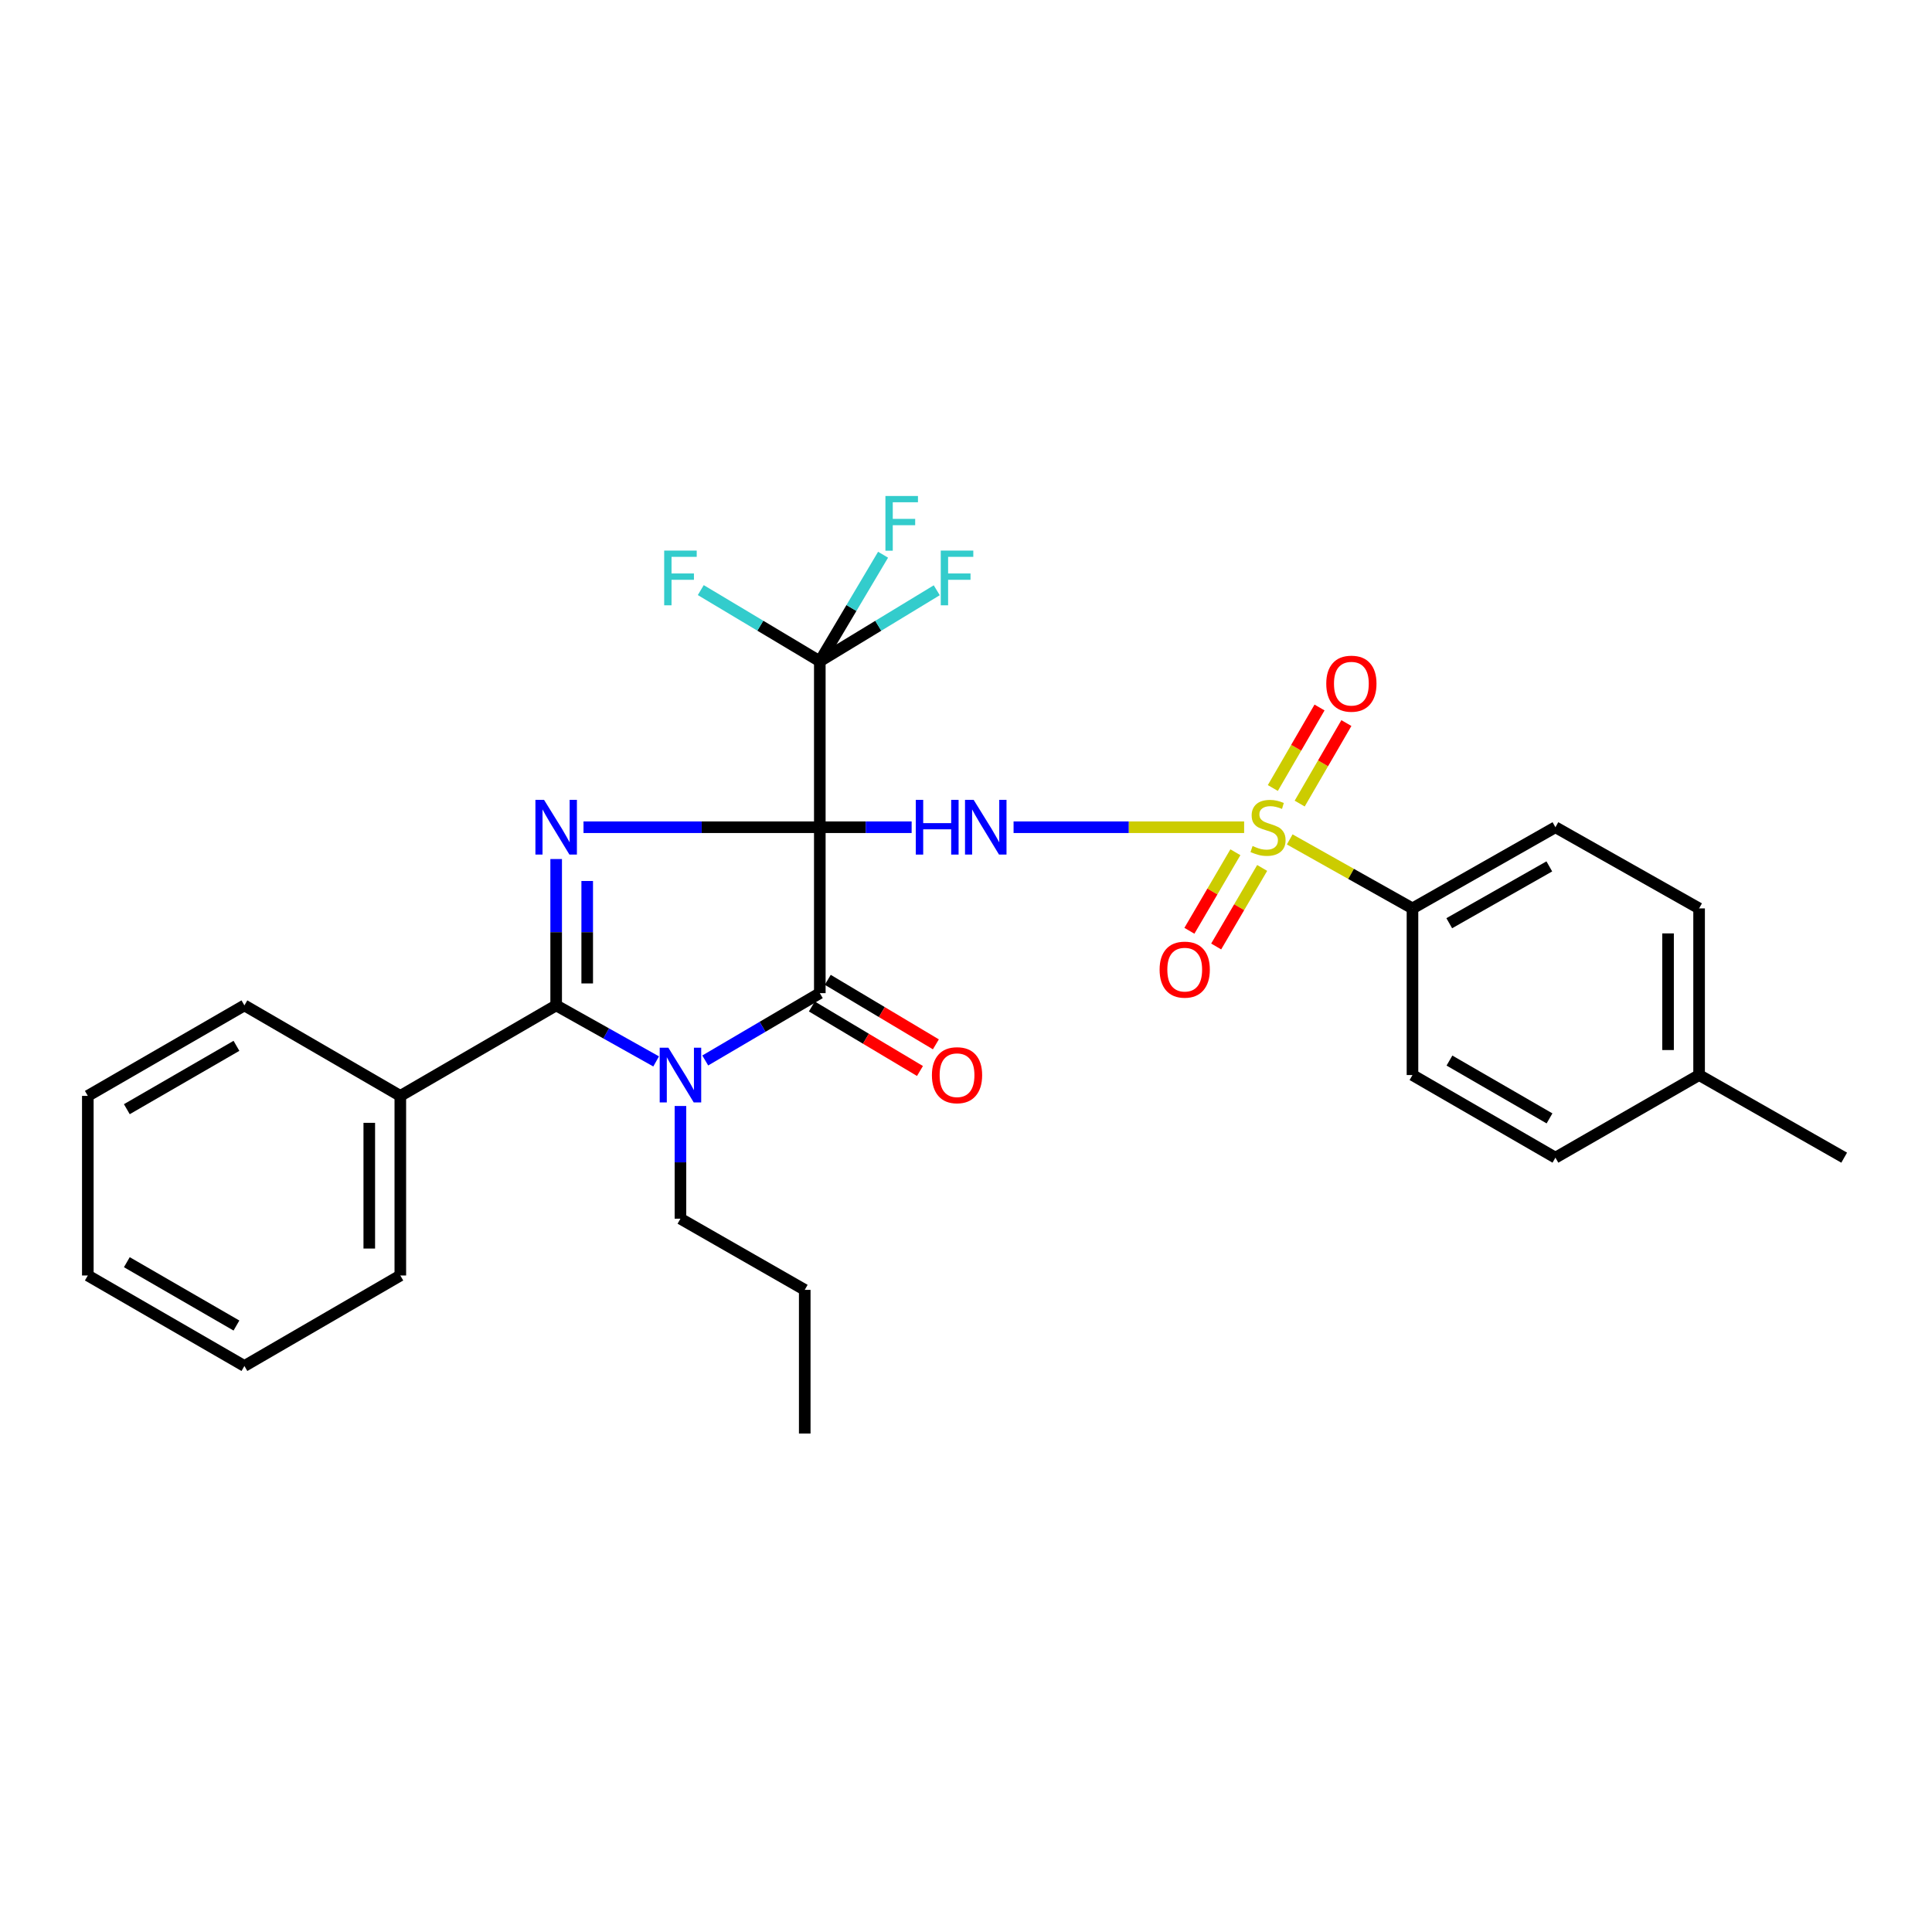 <?xml version='1.0' encoding='iso-8859-1'?>
<svg version='1.1' baseProfile='full'
              xmlns='http://www.w3.org/2000/svg'
                      xmlns:rdkit='http://www.rdkit.org/xml'
                      xmlns:xlink='http://www.w3.org/1999/xlink'
                  xml:space='preserve'
width='1000px' height='1000px' viewBox='0 0 1000 1000'>
<!-- END OF HEADER -->
<rect style='opacity:1.0;fill:#FFFFFF;stroke:none' width='1000' height='1000' x='0' y='0'> </rect>
<path class='bond-0' d='M 424.333,428.172 L 363.178,428.172' style='fill:none;fill-rule:evenodd;stroke:#000000;stroke-width:6px;stroke-linecap:butt;stroke-linejoin:miter;stroke-opacity:1' />
<path class='bond-0' d='M 363.178,428.172 L 302.022,428.172' style='fill:none;fill-rule:evenodd;stroke:#0000FF;stroke-width:6px;stroke-linecap:butt;stroke-linejoin:miter;stroke-opacity:1' />
<path class='bond-1' d='M 424.333,428.172 L 448.098,428.172' style='fill:none;fill-rule:evenodd;stroke:#000000;stroke-width:6px;stroke-linecap:butt;stroke-linejoin:miter;stroke-opacity:1' />
<path class='bond-1' d='M 448.098,428.172 L 471.862,428.172' style='fill:none;fill-rule:evenodd;stroke:#0000FF;stroke-width:6px;stroke-linecap:butt;stroke-linejoin:miter;stroke-opacity:1' />
<path class='bond-3' d='M 424.333,428.172 L 424.333,514.05' style='fill:none;fill-rule:evenodd;stroke:#000000;stroke-width:6px;stroke-linecap:butt;stroke-linejoin:miter;stroke-opacity:1' />
<path class='bond-6' d='M 424.333,428.172 L 424.333,342.276' style='fill:none;fill-rule:evenodd;stroke:#000000;stroke-width:6px;stroke-linecap:butt;stroke-linejoin:miter;stroke-opacity:1' />
<path class='bond-5' d='M 287.87,444.637 L 287.87,482.513' style='fill:none;fill-rule:evenodd;stroke:#0000FF;stroke-width:6px;stroke-linecap:butt;stroke-linejoin:miter;stroke-opacity:1' />
<path class='bond-5' d='M 287.87,482.513 L 287.87,520.388' style='fill:none;fill-rule:evenodd;stroke:#000000;stroke-width:6px;stroke-linecap:butt;stroke-linejoin:miter;stroke-opacity:1' />
<path class='bond-5' d='M 303.937,456 L 303.937,482.513' style='fill:none;fill-rule:evenodd;stroke:#0000FF;stroke-width:6px;stroke-linecap:butt;stroke-linejoin:miter;stroke-opacity:1' />
<path class='bond-5' d='M 303.937,482.513 L 303.937,509.025' style='fill:none;fill-rule:evenodd;stroke:#000000;stroke-width:6px;stroke-linecap:butt;stroke-linejoin:miter;stroke-opacity:1' />
<path class='bond-2' d='M 524.622,428.172 L 584.291,428.172' style='fill:none;fill-rule:evenodd;stroke:#0000FF;stroke-width:6px;stroke-linecap:butt;stroke-linejoin:miter;stroke-opacity:1' />
<path class='bond-2' d='M 584.291,428.172 L 643.96,428.172' style='fill:none;fill-rule:evenodd;stroke:#CCCC00;stroke-width:6px;stroke-linecap:butt;stroke-linejoin:miter;stroke-opacity:1' />
<path class='bond-7' d='M 667.556,434.48 L 699.327,452.333' style='fill:none;fill-rule:evenodd;stroke:#CCCC00;stroke-width:6px;stroke-linecap:butt;stroke-linejoin:miter;stroke-opacity:1' />
<path class='bond-7' d='M 699.327,452.333 L 731.098,470.187' style='fill:none;fill-rule:evenodd;stroke:#000000;stroke-width:6px;stroke-linecap:butt;stroke-linejoin:miter;stroke-opacity:1' />
<path class='bond-8' d='M 672.718,415.933 L 684.802,395.097' style='fill:none;fill-rule:evenodd;stroke:#CCCC00;stroke-width:6px;stroke-linecap:butt;stroke-linejoin:miter;stroke-opacity:1' />
<path class='bond-8' d='M 684.802,395.097 L 696.887,374.261' style='fill:none;fill-rule:evenodd;stroke:#FF0000;stroke-width:6px;stroke-linecap:butt;stroke-linejoin:miter;stroke-opacity:1' />
<path class='bond-8' d='M 658.819,407.872 L 670.904,387.036' style='fill:none;fill-rule:evenodd;stroke:#CCCC00;stroke-width:6px;stroke-linecap:butt;stroke-linejoin:miter;stroke-opacity:1' />
<path class='bond-8' d='M 670.904,387.036 L 682.988,366.2' style='fill:none;fill-rule:evenodd;stroke:#FF0000;stroke-width:6px;stroke-linecap:butt;stroke-linejoin:miter;stroke-opacity:1' />
<path class='bond-9' d='M 639.435,441.125 L 627.531,461.45' style='fill:none;fill-rule:evenodd;stroke:#CCCC00;stroke-width:6px;stroke-linecap:butt;stroke-linejoin:miter;stroke-opacity:1' />
<path class='bond-9' d='M 627.531,461.45 L 615.626,481.774' style='fill:none;fill-rule:evenodd;stroke:#FF0000;stroke-width:6px;stroke-linecap:butt;stroke-linejoin:miter;stroke-opacity:1' />
<path class='bond-9' d='M 653.299,449.245 L 641.395,469.57' style='fill:none;fill-rule:evenodd;stroke:#CCCC00;stroke-width:6px;stroke-linecap:butt;stroke-linejoin:miter;stroke-opacity:1' />
<path class='bond-9' d='M 641.395,469.57 L 629.49,489.895' style='fill:none;fill-rule:evenodd;stroke:#FF0000;stroke-width:6px;stroke-linecap:butt;stroke-linejoin:miter;stroke-opacity:1' />
<path class='bond-4' d='M 424.333,514.05 L 394.683,531.475' style='fill:none;fill-rule:evenodd;stroke:#000000;stroke-width:6px;stroke-linecap:butt;stroke-linejoin:miter;stroke-opacity:1' />
<path class='bond-4' d='M 394.683,531.475 L 365.033,548.9' style='fill:none;fill-rule:evenodd;stroke:#0000FF;stroke-width:6px;stroke-linecap:butt;stroke-linejoin:miter;stroke-opacity:1' />
<path class='bond-10' d='M 420.216,520.949 L 448.195,537.647' style='fill:none;fill-rule:evenodd;stroke:#000000;stroke-width:6px;stroke-linecap:butt;stroke-linejoin:miter;stroke-opacity:1' />
<path class='bond-10' d='M 448.195,537.647 L 476.173,554.346' style='fill:none;fill-rule:evenodd;stroke:#FF0000;stroke-width:6px;stroke-linecap:butt;stroke-linejoin:miter;stroke-opacity:1' />
<path class='bond-10' d='M 428.45,507.152 L 456.429,523.851' style='fill:none;fill-rule:evenodd;stroke:#000000;stroke-width:6px;stroke-linecap:butt;stroke-linejoin:miter;stroke-opacity:1' />
<path class='bond-10' d='M 456.429,523.851 L 484.408,540.549' style='fill:none;fill-rule:evenodd;stroke:#FF0000;stroke-width:6px;stroke-linecap:butt;stroke-linejoin:miter;stroke-opacity:1' />
<path class='bond-17' d='M 352.201,572.459 L 352.201,601.627' style='fill:none;fill-rule:evenodd;stroke:#0000FF;stroke-width:6px;stroke-linecap:butt;stroke-linejoin:miter;stroke-opacity:1' />
<path class='bond-17' d='M 352.201,601.627 L 352.201,630.795' style='fill:none;fill-rule:evenodd;stroke:#000000;stroke-width:6px;stroke-linecap:butt;stroke-linejoin:miter;stroke-opacity:1' />
<path class='bond-29' d='M 339.617,549.388 L 313.744,534.888' style='fill:none;fill-rule:evenodd;stroke:#0000FF;stroke-width:6px;stroke-linecap:butt;stroke-linejoin:miter;stroke-opacity:1' />
<path class='bond-29' d='M 313.744,534.888 L 287.87,520.388' style='fill:none;fill-rule:evenodd;stroke:#000000;stroke-width:6px;stroke-linecap:butt;stroke-linejoin:miter;stroke-opacity:1' />
<path class='bond-11' d='M 287.87,520.388 L 207.205,567.232' style='fill:none;fill-rule:evenodd;stroke:#000000;stroke-width:6px;stroke-linecap:butt;stroke-linejoin:miter;stroke-opacity:1' />
<path class='bond-12' d='M 424.333,342.276 L 454.597,323.898' style='fill:none;fill-rule:evenodd;stroke:#000000;stroke-width:6px;stroke-linecap:butt;stroke-linejoin:miter;stroke-opacity:1' />
<path class='bond-12' d='M 454.597,323.898 L 484.861,305.519' style='fill:none;fill-rule:evenodd;stroke:#33CCCC;stroke-width:6px;stroke-linecap:butt;stroke-linejoin:miter;stroke-opacity:1' />
<path class='bond-13' d='M 424.333,342.276 L 440.705,314.698' style='fill:none;fill-rule:evenodd;stroke:#000000;stroke-width:6px;stroke-linecap:butt;stroke-linejoin:miter;stroke-opacity:1' />
<path class='bond-13' d='M 440.705,314.698 L 457.076,287.12' style='fill:none;fill-rule:evenodd;stroke:#33CCCC;stroke-width:6px;stroke-linecap:butt;stroke-linejoin:miter;stroke-opacity:1' />
<path class='bond-14' d='M 424.333,342.276 L 393.528,323.856' style='fill:none;fill-rule:evenodd;stroke:#000000;stroke-width:6px;stroke-linecap:butt;stroke-linejoin:miter;stroke-opacity:1' />
<path class='bond-14' d='M 393.528,323.856 L 362.722,305.436' style='fill:none;fill-rule:evenodd;stroke:#33CCCC;stroke-width:6px;stroke-linecap:butt;stroke-linejoin:miter;stroke-opacity:1' />
<path class='bond-15' d='M 731.098,470.187 L 805.086,428.172' style='fill:none;fill-rule:evenodd;stroke:#000000;stroke-width:6px;stroke-linecap:butt;stroke-linejoin:miter;stroke-opacity:1' />
<path class='bond-15' d='M 750.13,477.857 L 801.922,448.446' style='fill:none;fill-rule:evenodd;stroke:#000000;stroke-width:6px;stroke-linecap:butt;stroke-linejoin:miter;stroke-opacity:1' />
<path class='bond-16' d='M 731.098,470.187 L 731.098,556.441' style='fill:none;fill-rule:evenodd;stroke:#000000;stroke-width:6px;stroke-linecap:butt;stroke-linejoin:miter;stroke-opacity:1' />
<path class='bond-21' d='M 207.205,567.232 L 207.205,660.189' style='fill:none;fill-rule:evenodd;stroke:#000000;stroke-width:6px;stroke-linecap:butt;stroke-linejoin:miter;stroke-opacity:1' />
<path class='bond-21' d='M 191.138,581.176 L 191.138,646.245' style='fill:none;fill-rule:evenodd;stroke:#000000;stroke-width:6px;stroke-linecap:butt;stroke-linejoin:miter;stroke-opacity:1' />
<path class='bond-22' d='M 207.205,567.232 L 126.504,520.388' style='fill:none;fill-rule:evenodd;stroke:#000000;stroke-width:6px;stroke-linecap:butt;stroke-linejoin:miter;stroke-opacity:1' />
<path class='bond-18' d='M 805.086,428.172 L 879.45,470.187' style='fill:none;fill-rule:evenodd;stroke:#000000;stroke-width:6px;stroke-linecap:butt;stroke-linejoin:miter;stroke-opacity:1' />
<path class='bond-19' d='M 731.098,556.441 L 805.086,599.206' style='fill:none;fill-rule:evenodd;stroke:#000000;stroke-width:6px;stroke-linecap:butt;stroke-linejoin:miter;stroke-opacity:1' />
<path class='bond-19' d='M 750.236,548.945 L 802.028,578.88' style='fill:none;fill-rule:evenodd;stroke:#000000;stroke-width:6px;stroke-linecap:butt;stroke-linejoin:miter;stroke-opacity:1' />
<path class='bond-24' d='M 352.201,630.795 L 416.532,667.633' style='fill:none;fill-rule:evenodd;stroke:#000000;stroke-width:6px;stroke-linecap:butt;stroke-linejoin:miter;stroke-opacity:1' />
<path class='bond-30' d='M 879.45,470.187 L 879.45,556.441' style='fill:none;fill-rule:evenodd;stroke:#000000;stroke-width:6px;stroke-linecap:butt;stroke-linejoin:miter;stroke-opacity:1' />
<path class='bond-30' d='M 863.383,483.125 L 863.383,543.503' style='fill:none;fill-rule:evenodd;stroke:#000000;stroke-width:6px;stroke-linecap:butt;stroke-linejoin:miter;stroke-opacity:1' />
<path class='bond-20' d='M 805.086,599.206 L 879.45,556.441' style='fill:none;fill-rule:evenodd;stroke:#000000;stroke-width:6px;stroke-linecap:butt;stroke-linejoin:miter;stroke-opacity:1' />
<path class='bond-23' d='M 879.45,556.441 L 954.545,599.206' style='fill:none;fill-rule:evenodd;stroke:#000000;stroke-width:6px;stroke-linecap:butt;stroke-linejoin:miter;stroke-opacity:1' />
<path class='bond-27' d='M 207.205,660.189 L 126.504,707.033' style='fill:none;fill-rule:evenodd;stroke:#000000;stroke-width:6px;stroke-linecap:butt;stroke-linejoin:miter;stroke-opacity:1' />
<path class='bond-26' d='M 126.504,520.388 L 45.455,567.232' style='fill:none;fill-rule:evenodd;stroke:#000000;stroke-width:6px;stroke-linecap:butt;stroke-linejoin:miter;stroke-opacity:1' />
<path class='bond-26' d='M 122.386,541.325 L 65.652,574.116' style='fill:none;fill-rule:evenodd;stroke:#000000;stroke-width:6px;stroke-linecap:butt;stroke-linejoin:miter;stroke-opacity:1' />
<path class='bond-25' d='M 416.532,667.633 L 416.532,741.988' style='fill:none;fill-rule:evenodd;stroke:#000000;stroke-width:6px;stroke-linecap:butt;stroke-linejoin:miter;stroke-opacity:1' />
<path class='bond-28' d='M 45.455,567.232 L 45.455,660.189' style='fill:none;fill-rule:evenodd;stroke:#000000;stroke-width:6px;stroke-linecap:butt;stroke-linejoin:miter;stroke-opacity:1' />
<path class='bond-31' d='M 126.504,707.033 L 45.455,660.189' style='fill:none;fill-rule:evenodd;stroke:#000000;stroke-width:6px;stroke-linecap:butt;stroke-linejoin:miter;stroke-opacity:1' />
<path class='bond-31' d='M 122.386,686.096 L 65.652,653.305' style='fill:none;fill-rule:evenodd;stroke:#000000;stroke-width:6px;stroke-linecap:butt;stroke-linejoin:miter;stroke-opacity:1' />
<path  class='atom-1' d='M 281.61 414.012
L 290.89 429.012
Q 291.81 430.492, 293.29 433.172
Q 294.77 435.852, 294.85 436.012
L 294.85 414.012
L 298.61 414.012
L 298.61 442.332
L 294.73 442.332
L 284.77 425.932
Q 283.61 424.012, 282.37 421.812
Q 281.17 419.612, 280.81 418.932
L 280.81 442.332
L 277.13 442.332
L 277.13 414.012
L 281.61 414.012
' fill='#0000FF'/>
<path  class='atom-2' d='M 474.009 414.012
L 477.849 414.012
L 477.849 426.052
L 492.329 426.052
L 492.329 414.012
L 496.169 414.012
L 496.169 442.332
L 492.329 442.332
L 492.329 429.252
L 477.849 429.252
L 477.849 442.332
L 474.009 442.332
L 474.009 414.012
' fill='#0000FF'/>
<path  class='atom-2' d='M 503.969 414.012
L 513.249 429.012
Q 514.169 430.492, 515.649 433.172
Q 517.129 435.852, 517.209 436.012
L 517.209 414.012
L 520.969 414.012
L 520.969 442.332
L 517.089 442.332
L 507.129 425.932
Q 505.969 424.012, 504.729 421.812
Q 503.529 419.612, 503.169 418.932
L 503.169 442.332
L 499.489 442.332
L 499.489 414.012
L 503.969 414.012
' fill='#0000FF'/>
<path  class='atom-3' d='M 648.332 437.892
Q 648.652 438.012, 649.972 438.572
Q 651.292 439.132, 652.732 439.492
Q 654.212 439.812, 655.652 439.812
Q 658.332 439.812, 659.892 438.532
Q 661.452 437.212, 661.452 434.932
Q 661.452 433.372, 660.652 432.412
Q 659.892 431.452, 658.692 430.932
Q 657.492 430.412, 655.492 429.812
Q 652.972 429.052, 651.452 428.332
Q 649.972 427.612, 648.892 426.092
Q 647.852 424.572, 647.852 422.012
Q 647.852 418.452, 650.252 416.252
Q 652.692 414.052, 657.492 414.052
Q 660.772 414.052, 664.492 415.612
L 663.572 418.692
Q 660.172 417.292, 657.612 417.292
Q 654.852 417.292, 653.332 418.452
Q 651.812 419.572, 651.852 421.532
Q 651.852 423.052, 652.612 423.972
Q 653.412 424.892, 654.532 425.412
Q 655.692 425.932, 657.612 426.532
Q 660.172 427.332, 661.692 428.132
Q 663.212 428.932, 664.292 430.572
Q 665.412 432.172, 665.412 434.932
Q 665.412 438.852, 662.772 440.972
Q 660.172 443.052, 655.812 443.052
Q 653.292 443.052, 651.372 442.492
Q 649.492 441.972, 647.252 441.052
L 648.332 437.892
' fill='#CCCC00'/>
<path  class='atom-5' d='M 345.941 542.281
L 355.221 557.281
Q 356.141 558.761, 357.621 561.441
Q 359.101 564.121, 359.181 564.281
L 359.181 542.281
L 362.941 542.281
L 362.941 570.601
L 359.061 570.601
L 349.101 554.201
Q 347.941 552.281, 346.701 550.081
Q 345.501 547.881, 345.141 547.201
L 345.141 570.601
L 341.461 570.601
L 341.461 542.281
L 345.941 542.281
' fill='#0000FF'/>
<path  class='atom-9' d='M 686.472 353.871
Q 686.472 347.071, 689.832 343.271
Q 693.192 339.471, 699.472 339.471
Q 705.752 339.471, 709.112 343.271
Q 712.472 347.071, 712.472 353.871
Q 712.472 360.751, 709.072 364.671
Q 705.672 368.551, 699.472 368.551
Q 693.232 368.551, 689.832 364.671
Q 686.472 360.791, 686.472 353.871
M 699.472 365.351
Q 703.792 365.351, 706.112 362.471
Q 708.472 359.551, 708.472 353.871
Q 708.472 348.311, 706.112 345.511
Q 703.792 342.671, 699.472 342.671
Q 695.152 342.671, 692.792 345.471
Q 690.472 348.271, 690.472 353.871
Q 690.472 359.591, 692.792 362.471
Q 695.152 365.351, 699.472 365.351
' fill='#FF0000'/>
<path  class='atom-10' d='M 600.21 501.875
Q 600.21 495.075, 603.57 491.275
Q 606.93 487.475, 613.21 487.475
Q 619.49 487.475, 622.85 491.275
Q 626.21 495.075, 626.21 501.875
Q 626.21 508.755, 622.81 512.675
Q 619.41 516.555, 613.21 516.555
Q 606.97 516.555, 603.57 512.675
Q 600.21 508.795, 600.21 501.875
M 613.21 513.355
Q 617.53 513.355, 619.85 510.475
Q 622.21 507.555, 622.21 501.875
Q 622.21 496.315, 619.85 493.515
Q 617.53 490.675, 613.21 490.675
Q 608.89 490.675, 606.53 493.475
Q 604.21 496.275, 604.21 501.875
Q 604.21 507.595, 606.53 510.475
Q 608.89 513.355, 613.21 513.355
' fill='#FF0000'/>
<path  class='atom-11' d='M 482.358 556.521
Q 482.358 549.721, 485.718 545.921
Q 489.078 542.121, 495.358 542.121
Q 501.638 542.121, 504.998 545.921
Q 508.358 549.721, 508.358 556.521
Q 508.358 563.401, 504.958 567.321
Q 501.558 571.201, 495.358 571.201
Q 489.118 571.201, 485.718 567.321
Q 482.358 563.441, 482.358 556.521
M 495.358 568.001
Q 499.678 568.001, 501.998 565.121
Q 504.358 562.201, 504.358 556.521
Q 504.358 550.961, 501.998 548.161
Q 499.678 545.321, 495.358 545.321
Q 491.038 545.321, 488.678 548.121
Q 486.358 550.921, 486.358 556.521
Q 486.358 562.241, 488.678 565.121
Q 491.038 568.001, 495.358 568.001
' fill='#FF0000'/>
<path  class='atom-13' d='M 486.938 284.985
L 503.778 284.985
L 503.778 288.225
L 490.738 288.225
L 490.738 296.825
L 502.338 296.825
L 502.338 300.105
L 490.738 300.105
L 490.738 313.305
L 486.938 313.305
L 486.938 284.985
' fill='#33CCCC'/>
<path  class='atom-14' d='M 458.294 256.725
L 475.134 256.725
L 475.134 259.965
L 462.094 259.965
L 462.094 268.565
L 473.694 268.565
L 473.694 271.845
L 462.094 271.845
L 462.094 285.045
L 458.294 285.045
L 458.294 256.725
' fill='#33CCCC'/>
<path  class='atom-15' d='M 343.781 284.985
L 360.621 284.985
L 360.621 288.225
L 347.581 288.225
L 347.581 296.825
L 359.181 296.825
L 359.181 300.105
L 347.581 300.105
L 347.581 313.305
L 343.781 313.305
L 343.781 284.985
' fill='#33CCCC'/>
</svg>
